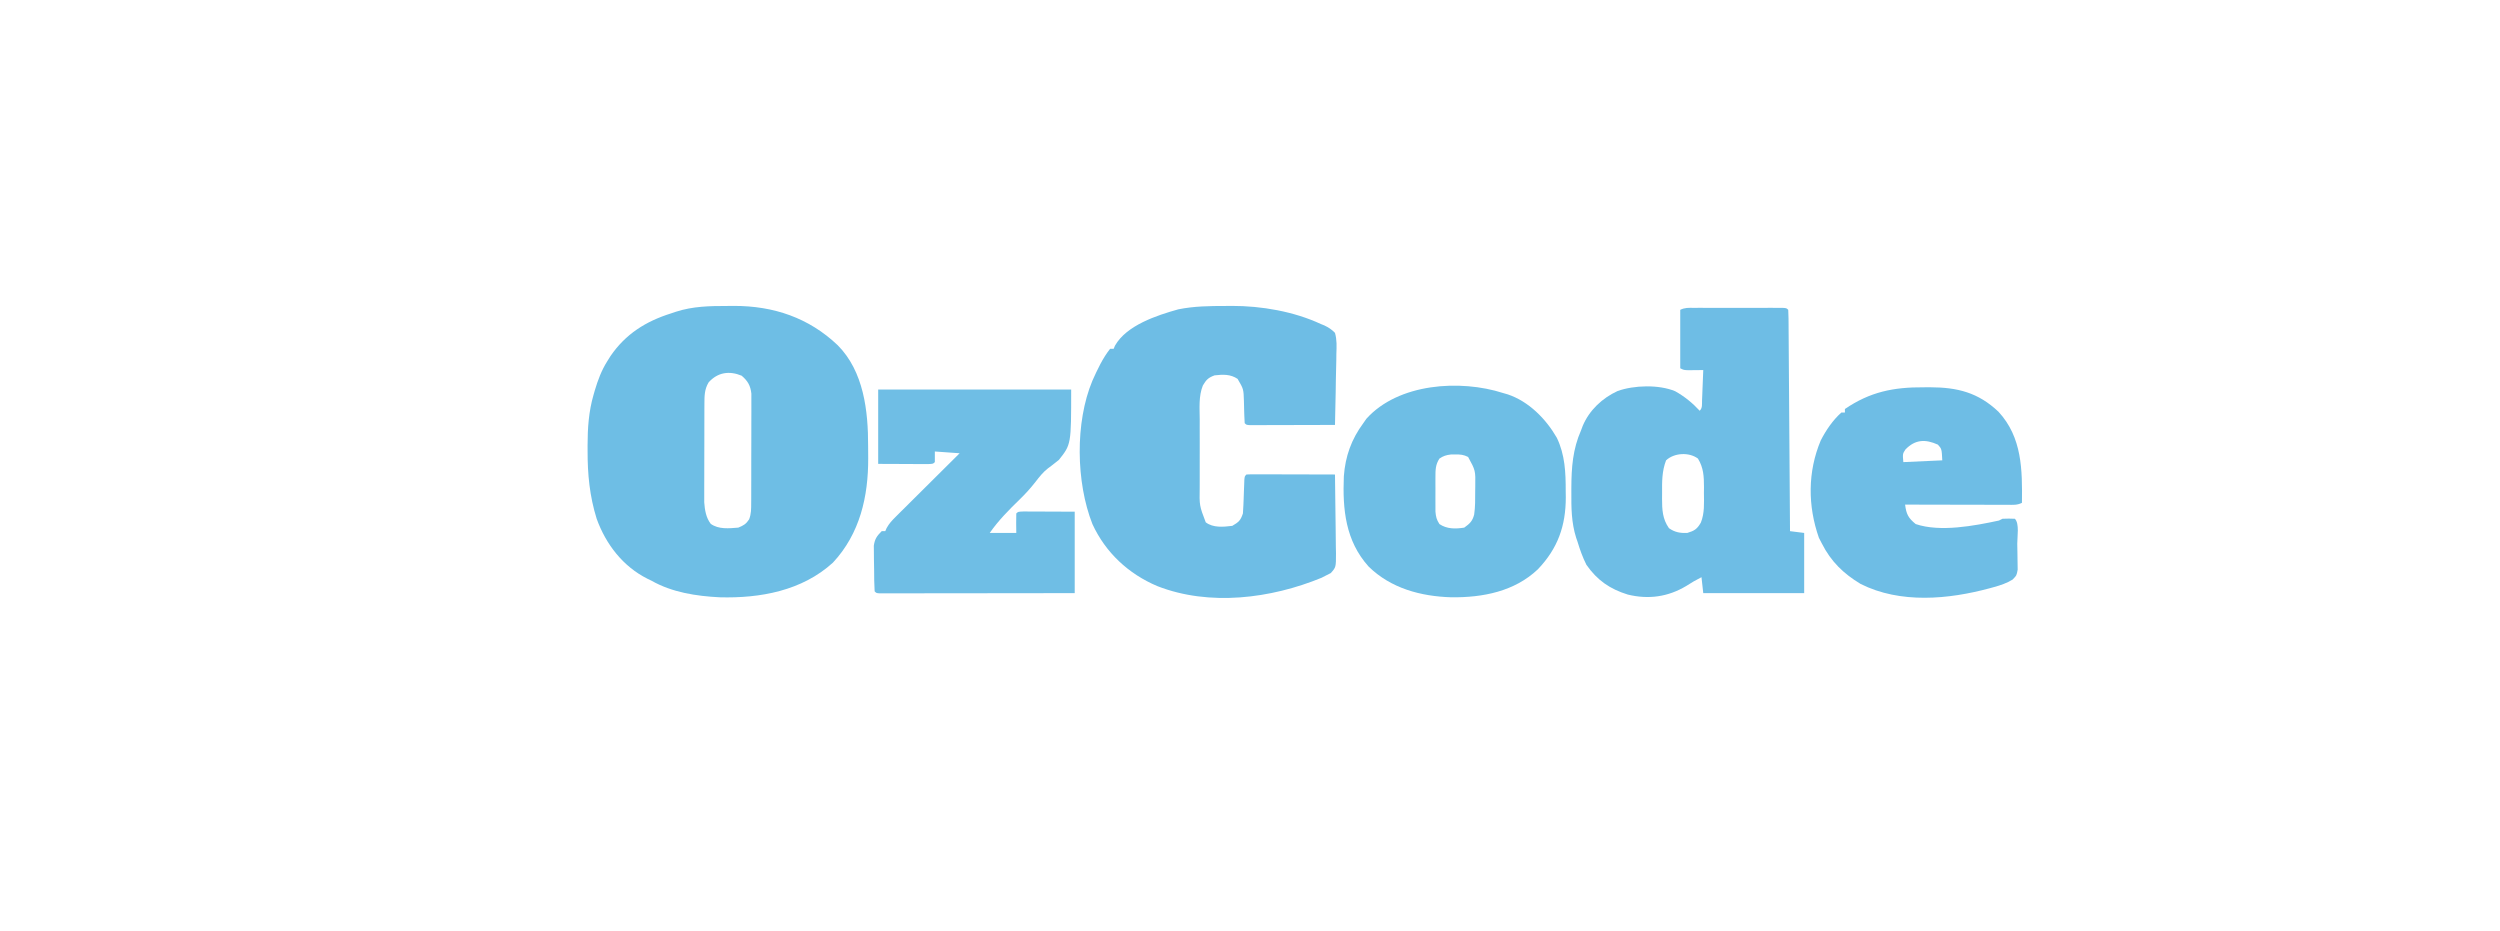 <?xml version="1.0" encoding="UTF-8"?>
<svg version="1.1" xmlns="http://www.w3.org/2000/svg" width="1412" height="526">
<path d="M0 0 C1.811 -0.018 1.811 -0.018 3.658 -0.037 C26.122 -0.074 46.033 6.669 62.34 22.188 C77.069 37.028 79.561 59.371 79.503 79.188 C79.5 81.421 79.524 83.653 79.549 85.887 C79.645 107.635 74.882 128.578 59.633 144.957 C42.198 160.86 18.563 165.161 -4.352 164.539 C-17.555 163.874 -31.21 161.78 -42.812 155.188 C-43.57 154.82 -44.328 154.453 -45.109 154.074 C-59.013 147.098 -68.582 134.63 -73.812 120.188 C-77.791 107.414 -78.992 95.028 -78.938 81.688 C-78.941 80.732 -78.945 79.777 -78.949 78.793 C-78.936 68.967 -78.31 59.59 -75.562 50.125 C-75.339 49.346 -75.115 48.567 -74.884 47.765 C-73.125 41.857 -71.112 36.428 -67.812 31.188 C-67.211 30.226 -66.609 29.264 -65.988 28.273 C-57.477 15.845 -46.093 8.69 -31.812 4.188 C-30.904 3.882 -29.995 3.576 -29.059 3.262 C-19.41 0.154 -10.07 0.005 0 0 Z M-10.562 43.125 C-12.98 47.114 -12.942 50.9 -12.958 55.497 C-12.964 56.776 -12.971 58.054 -12.977 59.371 C-12.979 60.765 -12.98 62.158 -12.98 63.551 C-12.984 64.986 -12.987 66.42 -12.991 67.855 C-12.997 70.862 -12.998 73.869 -12.998 76.876 C-12.998 80.716 -13.011 84.555 -13.029 88.395 C-13.04 91.359 -13.042 94.323 -13.041 97.287 C-13.042 98.702 -13.047 100.117 -13.055 101.532 C-13.064 103.518 -13.06 105.504 -13.055 107.49 C-13.057 108.617 -13.058 109.744 -13.06 110.905 C-12.731 115.266 -12.082 119.532 -9.375 123.062 C-4.92 126.27 0.969 125.615 6.188 125.188 C9.175 123.968 10.535 123.176 12.291 120.515 C13.514 117.339 13.45 114.605 13.462 111.203 C13.467 110.509 13.472 109.814 13.478 109.098 C13.492 106.806 13.491 104.515 13.488 102.223 C13.492 100.626 13.497 99.03 13.501 97.433 C13.509 94.088 13.508 90.743 13.503 87.399 C13.497 83.117 13.514 78.836 13.538 74.554 C13.552 71.257 13.553 67.96 13.55 64.663 C13.551 63.085 13.556 61.506 13.566 59.928 C13.578 57.719 13.571 55.51 13.56 53.301 C13.56 52.045 13.561 50.789 13.562 49.495 C13.046 44.939 11.525 42.329 8.062 39.375 C1.083 36.492 -5.433 37.446 -10.562 43.125 Z " fill="#6EBEE5" transform="translate(410.812,172.812)"/>
<path d="M0 0 C1.134 -0.012 2.267 -0.024 3.436 -0.037 C20.094 -0.066 38.471 3.1 53.688 10.188 C54.341 10.45 54.994 10.713 55.666 10.984 C58.093 12.164 59.806 13.241 61.688 15.188 C62.82 19.141 62.62 22.967 62.469 27.051 C62.457 28.198 62.446 29.345 62.434 30.527 C62.39 34.186 62.289 37.842 62.188 41.5 C62.147 43.982 62.111 46.465 62.078 48.947 C61.99 55.029 61.856 61.108 61.688 67.188 C54.585 67.213 47.483 67.23 40.38 67.242 C37.962 67.247 35.544 67.254 33.125 67.263 C29.658 67.275 26.19 67.281 22.723 67.285 C21.634 67.29 20.546 67.295 19.424 67.301 C17.923 67.301 17.923 67.301 16.391 67.301 C15.062 67.304 15.062 67.304 13.706 67.308 C11.688 67.188 11.688 67.188 10.688 66.188 C10.567 64.759 10.508 63.324 10.477 61.891 C10.448 61.014 10.42 60.138 10.391 59.234 C10.339 57.386 10.295 55.537 10.258 53.688 C10.052 46.927 10.052 46.927 6.688 41.188 C2.645 38.451 -1.604 38.665 -6.312 39.188 C-9.877 40.505 -10.977 41.625 -12.92 44.879 C-15.378 50.93 -14.742 57.643 -14.711 64.062 C-14.713 65.515 -14.716 66.968 -14.72 68.421 C-14.724 71.457 -14.718 74.493 -14.704 77.529 C-14.687 81.406 -14.696 85.282 -14.714 89.159 C-14.725 92.157 -14.722 95.154 -14.714 98.152 C-14.712 99.581 -14.714 101.01 -14.721 102.438 C-14.906 112.758 -14.906 112.758 -11.312 122.188 C-7.113 125.401 -1.333 124.805 3.688 124.188 C7.304 122.09 8.37 121.139 9.688 117.188 C9.823 115.573 9.912 113.955 9.969 112.336 C10.006 111.403 10.044 110.469 10.082 109.508 C10.153 107.536 10.223 105.565 10.293 103.594 C10.349 102.198 10.349 102.198 10.406 100.773 C10.437 99.918 10.467 99.063 10.498 98.181 C10.688 96.188 10.688 96.188 11.688 95.188 C13.253 95.094 14.823 95.07 16.391 95.074 C17.392 95.074 18.393 95.074 19.424 95.074 C20.513 95.079 21.601 95.085 22.723 95.09 C24.385 95.092 24.385 95.092 26.081 95.094 C29.638 95.1 33.194 95.112 36.75 95.125 C39.154 95.13 41.559 95.135 43.963 95.139 C49.871 95.15 55.779 95.166 61.688 95.188 C61.814 102.662 61.902 110.136 61.962 117.612 C61.987 120.155 62.021 122.699 62.065 125.242 C62.125 128.896 62.154 132.549 62.176 136.203 C62.202 137.342 62.227 138.48 62.254 139.654 C62.257 147.546 62.257 147.546 59.321 150.853 C58.452 151.293 57.583 151.734 56.688 152.188 C55.823 152.631 54.958 153.074 54.066 153.531 C25.492 165.262 -9.193 169.745 -38.668 158.215 C-54.974 151.312 -67.902 139.286 -75.312 123.188 C-84.61 99.579 -85.17 65.744 -75.312 42.188 C-72.568 36.045 -69.523 29.477 -65.312 24.188 C-64.653 24.188 -63.992 24.188 -63.312 24.188 C-63.07 23.606 -62.828 23.025 -62.578 22.426 C-56.039 10.861 -38.814 5.267 -26.859 1.914 C-17.966 0.092 -9.051 0.005 0 0 Z " fill="#6EBDE5" transform="translate(692.312,172.812)"/>
<path d="M0 0 C1.158 -0.003 2.316 -0.006 3.509 -0.01 C4.764 -0.008 6.019 -0.006 7.312 -0.003 C8.594 -0.004 9.877 -0.005 11.198 -0.006 C13.912 -0.008 16.626 -0.006 19.341 -0.001 C22.827 0.005 26.313 0.001 29.799 -0.005 C33.116 -0.009 36.433 -0.006 39.75 -0.003 C41.636 -0.006 41.636 -0.006 43.56 -0.01 C45.292 -0.005 45.292 -0.005 47.059 0 C48.081 0.001 49.103 0.002 50.156 0.002 C52.465 0.129 52.465 0.129 53.465 1.129 C53.573 2.749 53.611 4.372 53.623 5.995 C53.633 7.048 53.642 8.101 53.652 9.186 C53.658 10.352 53.664 11.517 53.67 12.718 C53.68 13.937 53.69 15.156 53.7 16.413 C53.726 19.766 53.748 23.119 53.768 26.472 C53.79 29.973 53.817 33.473 53.844 36.974 C53.894 43.607 53.939 50.241 53.982 56.874 C54.031 64.424 54.086 71.974 54.142 79.524 C54.256 95.059 54.362 110.594 54.465 126.129 C57.105 126.459 59.745 126.789 62.465 127.129 C62.465 138.349 62.465 149.569 62.465 161.129 C43.655 161.129 24.845 161.129 5.465 161.129 C4.97 156.674 4.97 156.674 4.465 152.129 C1.413 153.655 -1.253 155.225 -4.098 157.067 C-14.45 163.275 -25.45 164.796 -37.16 161.942 C-47.248 158.818 -54.418 153.877 -60.535 145.129 C-62.64 140.905 -64.18 136.645 -65.535 132.129 C-65.793 131.384 -66.05 130.639 -66.316 129.872 C-69.034 121.325 -69.086 112.875 -69.035 104.004 C-69.035 103.228 -69.034 102.451 -69.033 101.651 C-68.992 90.125 -68.242 79.8 -63.535 69.129 C-63.236 68.33 -62.937 67.531 -62.629 66.708 C-58.902 57.803 -51.535 50.937 -42.895 46.969 C-33.574 43.651 -19.625 43.264 -10.422 47.079 C-5.176 50 -0.606 53.719 3.465 58.129 C5.115 56.479 4.69 54.492 4.781 52.219 C4.823 51.23 4.865 50.241 4.908 49.221 C4.947 48.18 4.987 47.139 5.027 46.067 C5.092 44.5 5.092 44.5 5.158 42.901 C5.264 40.311 5.366 37.72 5.465 35.129 C4.694 35.141 3.923 35.153 3.129 35.165 C1.624 35.178 1.624 35.178 0.09 35.192 C-1.407 35.209 -1.407 35.209 -2.934 35.227 C-5.535 35.129 -5.535 35.129 -7.535 34.129 C-7.535 23.239 -7.535 12.349 -7.535 1.129 C-4.905 -0.186 -2.946 0.002 0 0 Z M-15.535 86.129 C-17.893 92.267 -17.835 98.177 -17.785 104.692 C-17.793 105.707 -17.801 106.722 -17.809 107.768 C-17.793 113.984 -17.597 119.195 -13.91 124.442 C-10.62 126.78 -7.487 127.305 -3.535 127.129 C0.509 125.908 1.989 124.951 4.109 121.286 C6.254 115.931 5.899 110.309 5.84 104.629 C5.851 103.527 5.863 102.425 5.875 101.29 C5.853 95.196 5.665 90.401 2.465 85.129 C-2.598 81.371 -11.001 81.87 -15.535 86.129 Z " fill="#6EBDE5" transform="translate(956.535,173.871)"/>
<path d="M0 0 C0.879 0.255 1.758 0.51 2.664 0.773 C14.483 4.762 24.19 14.616 30.309 25.281 C34.92 34.875 35.342 44.894 35.312 55.375 C35.329 56.517 35.345 57.659 35.361 58.836 C35.371 75.052 30.818 87.763 19.609 99.52 C6.385 112.091 -11.553 115.537 -29.278 115.351 C-46.502 114.821 -63.376 110.345 -76 98 C-89.086 83.441 -90.755 65.735 -90 47 C-89.158 35.699 -85.756 26.154 -79 17 C-78.422 16.175 -77.845 15.35 -77.25 14.5 C-59.2 -5.556 -24.289 -7.824 0 0 Z M-36 37 C-38.285 40.468 -38.258 43.508 -38.266 47.594 C-38.268 48.871 -38.271 50.149 -38.273 51.465 C-38.269 52.127 -38.265 52.79 -38.261 53.472 C-38.25 55.493 -38.261 57.514 -38.273 59.535 C-38.271 60.813 -38.268 62.09 -38.266 63.406 C-38.263 64.575 -38.261 65.743 -38.259 66.947 C-38.009 69.896 -37.613 71.553 -36 74 C-31.756 76.857 -26.92 76.78 -22 76 C-18.869 73.764 -17.353 72.371 -16.389 68.626 C-15.747 64.296 -15.816 59.995 -15.812 55.625 C-15.794 54.244 -15.794 54.244 -15.775 52.836 C-15.616 43.771 -15.616 43.771 -19.812 36.082 C-22.395 34.805 -24.128 34.631 -27 34.688 C-27.846 34.691 -28.691 34.695 -29.562 34.699 C-32.21 35.026 -33.794 35.502 -36 37 Z " fill="#6EBEE5" transform="translate(849,222)"/>
<path d="M0 0 C35.97 0 71.94 0 109 0 C109 31 109 31 102.062 39.75 C97.918 43.039 97.918 43.039 95.876 44.528 C93.045 46.749 91.075 49.279 88.875 52.125 C86.115 55.683 83.229 58.858 80 62 C73.806 68.032 67.966 73.886 63 81 C67.95 81 72.9 81 78 81 C77.979 79.206 77.959 77.411 77.938 75.562 C77.916 73.708 77.928 71.853 78 70 C79 69 79 69 82.051 68.886 C83.4 68.887 84.749 68.892 86.098 68.902 C88.043 68.906 88.043 68.906 90.028 68.91 C91.689 68.919 93.351 68.928 95.062 68.938 C100.322 68.958 105.581 68.979 111 69 C111 84.18 111 99.36 111 115 C96.414 115.023 81.829 115.041 67.243 115.052 C60.471 115.057 53.699 115.064 46.927 115.075 C40.398 115.086 33.869 115.092 27.339 115.095 C24.842 115.097 22.345 115.1 19.848 115.106 C16.363 115.113 12.879 115.114 9.395 115.114 C7.829 115.119 7.829 115.119 6.232 115.124 C5.288 115.123 4.345 115.122 3.372 115.12 C2.135 115.122 2.135 115.122 0.872 115.123 C-1 115 -1 115 -2 114 C-2.267 109.94 -2.271 105.877 -2.295 101.809 C-2.312 99.772 -2.356 97.736 -2.4 95.699 C-2.409 94.411 -2.417 93.124 -2.426 91.797 C-2.44 90.614 -2.455 89.432 -2.47 88.214 C-1.909 84.375 -0.734 82.704 2 80 C2.66 80 3.32 80 4 80 C4.25 79.425 4.499 78.85 4.756 78.258 C6.179 75.676 7.808 73.952 9.899 71.874 C10.7 71.073 11.5 70.273 12.325 69.448 C13.622 68.167 13.622 68.167 14.945 66.859 C15.83 65.977 16.715 65.095 17.627 64.186 C19.975 61.848 22.326 59.514 24.68 57.183 C27.083 54.8 29.481 52.411 31.879 50.023 C36.581 45.344 41.289 40.67 46 36 C39.07 35.505 39.07 35.505 32 35 C32 36.98 32 38.96 32 41 C31 42 31 42 28.041 42.114 C26.747 42.108 25.454 42.103 24.121 42.098 C22.865 42.095 21.609 42.093 20.314 42.09 C18.705 42.081 17.096 42.072 15.438 42.062 C10.343 42.042 5.249 42.021 0 42 C0 28.14 0 14.28 0 0 Z " fill="#6FBEE5" transform="translate(496,220)"/>
<path d="M0 0 C1.141 -0.008 2.283 -0.015 3.459 -0.023 C18.973 0.012 30.723 2.922 42.18 13.805 C55.593 28.332 55.647 46.693 55.438 65.25 C52.669 66.634 50.433 66.37 47.335 66.364 C46.054 66.363 44.773 66.363 43.453 66.363 C42.049 66.358 40.646 66.353 39.242 66.348 C37.81 66.346 36.378 66.344 34.946 66.343 C31.175 66.34 27.403 66.33 23.632 66.319 C19.785 66.308 15.937 66.304 12.09 66.299 C4.539 66.288 -3.012 66.271 -10.562 66.25 C-9.889 71.597 -8.813 73.79 -4.562 77.25 C9.299 81.908 28.46 78.254 42.438 75.25 C43.097 74.92 43.758 74.59 44.438 74.25 C48 74.125 48 74.125 51.438 74.25 C54.118 76.93 52.756 84.503 52.788 88.35 C52.804 89.82 52.831 91.289 52.87 92.759 C52.924 94.877 52.946 96.994 52.961 99.113 C52.991 101.02 52.991 101.02 53.021 102.966 C52.438 106.25 52.438 106.25 50.13 108.61 C46.796 110.641 43.424 111.788 39.688 112.812 C38.939 113.022 38.191 113.231 37.421 113.446 C13.961 119.808 -13.258 122.343 -35.688 111.062 C-45.401 105.202 -52.44 98.393 -57.562 88.25 C-58.119 87.177 -58.676 86.105 -59.25 85 C-65.566 66.954 -65.642 47.739 -58.207 30.02 C-55.209 24.192 -51.462 18.657 -46.562 14.25 C-45.903 14.25 -45.242 14.25 -44.562 14.25 C-44.562 13.59 -44.562 12.93 -44.562 12.25 C-30.287 2.522 -17.014 -0.116 0 0 Z M-10.375 35.125 C-11.969 37.572 -11.969 37.572 -11.562 42.25 C-4.303 41.92 2.958 41.59 10.438 41.25 C10.117 34.774 10.117 34.774 7.938 32.375 C0.845 29.183 -4.862 29.422 -10.375 35.125 Z " fill="#6EBDE5" transform="translate(1086.562,218.75)"/>
</svg>
